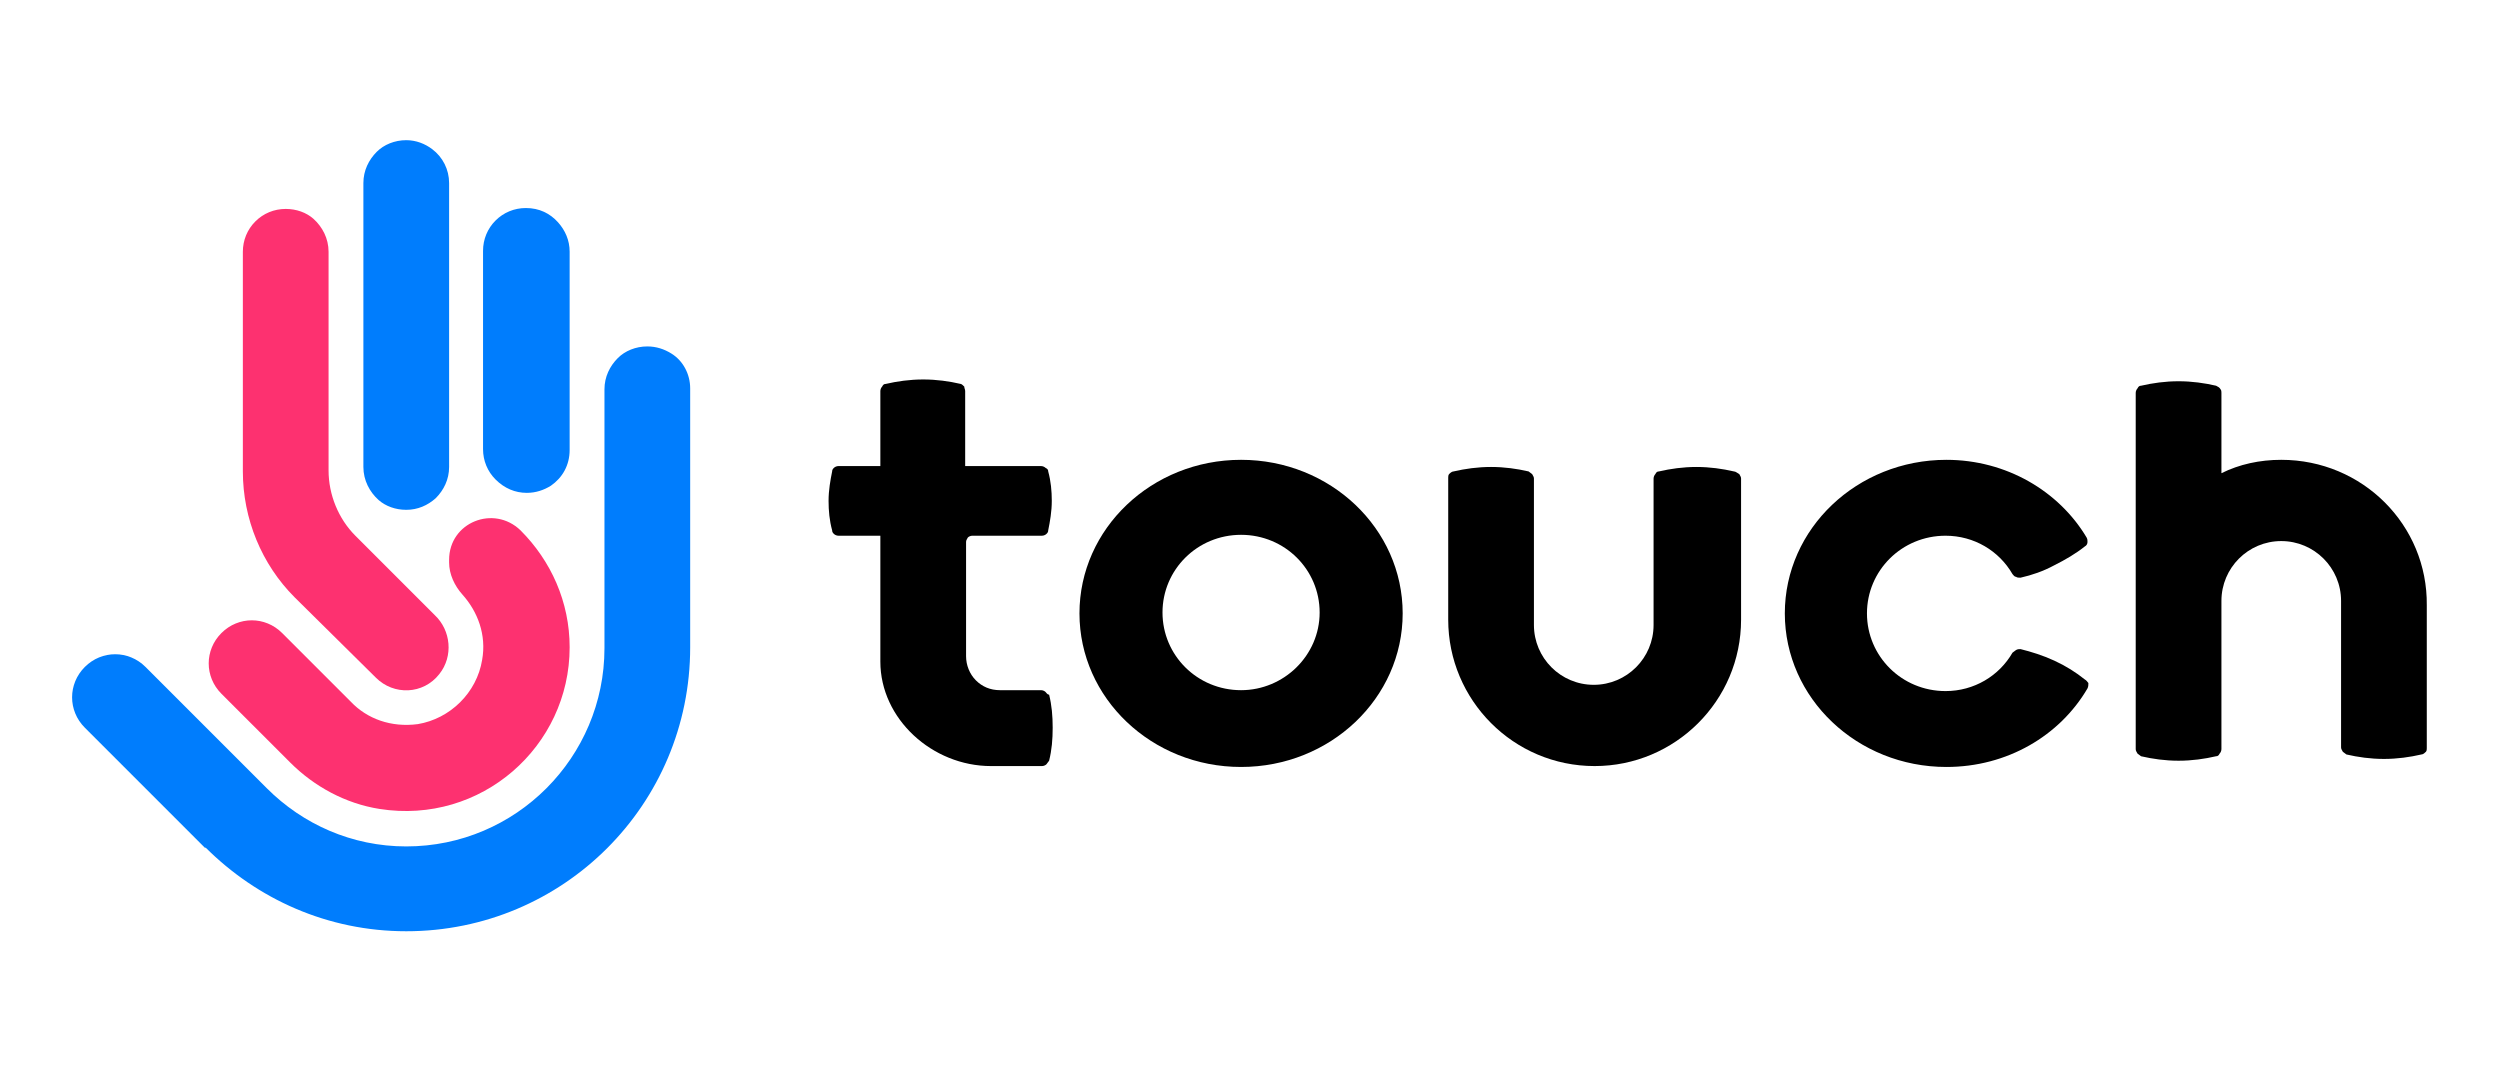 <?xml version="1.0" encoding="utf-8"?>
<!-- Generator: Adobe Illustrator 25.4.1, SVG Export Plug-In . SVG Version: 6.00 Build 0)  -->
<svg version="1.1" id="Слой_1" xmlns="http://www.w3.org/2000/svg" xmlns:xlink="http://www.w3.org/1999/xlink" x="0px" y="0px"
	 viewBox="0 0 280 120" style="enable-background:new 0 0 280 120;" xml:space="preserve">
<style type="text/css">
	.st0{fill:#007DFD;}
	.st1{fill:#FD3170;}
</style>
<g>
	<g>
		<g>
			<path d="M194.2,52.8c-1.3-0.3-2.7-0.5-4.2-0.5c-1.5,0-2.9,0.2-4.2,0.5c-0.2,0-0.3,0.1-0.4,0.3c-0.1,0.1-0.2,0.3-0.2,0.5v1.3V70
				c0,3.7-3,6.7-6.7,6.7c-3.7,0-6.7-3-6.7-6.7V54.3v-0.7c0-0.2-0.1-0.3-0.2-0.5c-0.1-0.1-0.3-0.2-0.4-0.3c-1.3-0.3-2.7-0.5-4.2-0.5
				c-1.5,0-2.9,0.2-4.2,0.5c-0.2,0-0.4,0.2-0.5,0.3c-0.1,0.1-0.1,0.3-0.1,0.4v0.7v15.2c0,9,7.3,16.4,16.4,16.4
				c9,0,16.4-7.3,16.4-16.4v-1.8V54.3v-0.7c0-0.2-0.1-0.3-0.2-0.5C194.6,53,194.4,52.8,194.2,52.8z"/>
			<path d="M139,51.5c-10,0-18.1,7.7-18.1,17.2S129,85.9,139,85.9c10,0,18.1-7.7,18.1-17.2S149,51.5,139,51.5z M139,77.3
				c-4.9,0-8.8-3.9-8.8-8.7s3.9-8.7,8.8-8.7c4.9,0,8.8,3.9,8.8,8.7S143.8,77.3,139,77.3z"/>
			<path d="M117.1,77.5c-0.1-0.1-0.3-0.2-0.5-0.2l-4.6,0c-1.1,0-2-0.4-2.7-1.1c-0.7-0.7-1.1-1.7-1.1-2.7V60.7c0-0.2,0.1-0.3,0.2-0.5
				c0.1-0.1,0.3-0.2,0.5-0.2h7.8c0.2,0,0.4-0.1,0.5-0.2c0.1-0.1,0.2-0.2,0.2-0.4c0.2-1,0.4-2.1,0.4-3.3c0-1.1-0.1-2.2-0.4-3.3
				c0-0.2-0.1-0.3-0.3-0.4c-0.1-0.1-0.3-0.2-0.5-0.2h-8.5v-8.4c0-0.2-0.1-0.3-0.1-0.5c-0.1-0.1-0.3-0.3-0.4-0.3
				c-1.3-0.3-2.7-0.5-4.2-0.5c-1.5,0-2.9,0.2-4.2,0.5c-0.2,0-0.3,0.1-0.4,0.3c-0.1,0.1-0.2,0.3-0.2,0.5v8.4h-4.7
				c-0.2,0-0.4,0.1-0.5,0.2c-0.1,0.1-0.2,0.2-0.2,0.4c-0.2,1-0.4,2.1-0.4,3.3c0,1.1,0.1,2.2,0.4,3.3c0,0.2,0.1,0.3,0.2,0.4
				c0.1,0.1,0.3,0.2,0.5,0.2h4.7v14.1c0,6.4,5.8,11.7,12.4,11.7l5.7,0c0.2,0,0.4-0.1,0.5-0.2c0.1-0.1,0.2-0.3,0.3-0.4
				c0.3-1.2,0.4-2.4,0.4-3.7c0-1.3-0.1-2.5-0.4-3.7C117.3,77.8,117.2,77.6,117.1,77.5z"/>
			<path d="M233.5,76.1c-1-0.8-2.1-1.5-3.4-2.1c-1.3-0.6-2.6-1-3.8-1.3c-0.2,0-0.3,0-0.5,0.1c-0.1,0.1-0.3,0.2-0.4,0.3
				c-1.5,2.6-4.3,4.3-7.5,4.3c-4.9,0-8.8-3.9-8.8-8.7s3.9-8.7,8.8-8.7c3.2,0,6,1.7,7.5,4.3c0.1,0.1,0.2,0.3,0.4,0.3
				c0.1,0.1,0.3,0.1,0.5,0.1c1.3-0.3,2.5-0.7,3.8-1.4c1.2-0.6,2.4-1.3,3.4-2.1c0.2-0.1,0.3-0.3,0.3-0.5c0-0.2,0-0.3-0.1-0.5
				c-3.1-5.2-9-8.7-15.7-8.7c-10,0-18.1,7.7-18.1,17.2s8.1,17.2,18.1,17.2c6.8,0,12.7-3.5,15.8-8.8c0.1-0.2,0.1-0.4,0.1-0.6
				C233.8,76.4,233.7,76.2,233.5,76.1z"/>
			<path d="M255.5,51.5c-2.4,0-4.7,0.5-6.7,1.5v-9c0-0.1,0-0.3-0.1-0.4c-0.1-0.2-0.3-0.3-0.5-0.4c-1.3-0.3-2.7-0.5-4.2-0.5
				c-1.5,0-2.9,0.2-4.2,0.5c-0.2,0-0.3,0.1-0.4,0.3c-0.1,0.1-0.2,0.3-0.2,0.5v23.9c0,0,0,0,0,0v1.8v13.5v0.7c0,0.2,0.1,0.3,0.2,0.5
				c0.1,0.1,0.3,0.2,0.4,0.3c1.3,0.3,2.7,0.5,4.2,0.5c1.5,0,2.9-0.2,4.2-0.5c0.2,0,0.3-0.1,0.4-0.3c0.1-0.1,0.2-0.3,0.2-0.5v-1.3
				v-0.7c0,0,0,0,0,0v-1.3V67.7v-0.4c0-3.7,3-6.7,6.7-6.7c3.7,0,6.7,3,6.7,6.7v15.7v0.7c0,0.2,0.1,0.3,0.2,0.5
				c0.1,0.1,0.3,0.2,0.4,0.3c1.3,0.3,2.7,0.5,4.2,0.5s2.9-0.2,4.2-0.5c0.2,0,0.4-0.2,0.5-0.3c0.1-0.1,0.1-0.3,0.1-0.4v-0.7V67.8
				C271.9,58.8,264.6,51.5,255.5,51.5z"/>
			<path class="st0" d="M59,55.2c1,0,1.9-0.3,2.7-0.8c1.3-0.9,2.1-2.3,2.1-4V28.2c0-1.3-0.5-2.4-1.3-3.3c-0.9-1-2.1-1.6-3.6-1.6
				c-1.3,0-2.5,0.5-3.4,1.4c-0.9,0.9-1.4,2.1-1.4,3.4v22.2c0,1.3,0.5,2.5,1.4,3.4C56.5,54.7,57.7,55.2,59,55.2z"/>
			<path class="st1" d="M32.5,85.4L32.5,85.4c2.7,2.7,6.2,4.6,10,5.2c11.4,1.8,21.3-7,21.3-18.1c0-5.1-2.1-9.7-5.5-13.1
				c-3-2.9-8-0.9-8,3.3v0.3c0,1.3,0.6,2.6,1.5,3.6c1.7,1.9,2.7,4.5,2.2,7.3c-0.6,3.7-3.6,6.6-7.2,7.2c-3,0.4-5.7-0.6-7.5-2.5h0h0
				l-7.7-7.7c-1.9-1.9-4.9-1.9-6.8,0c-1.9,1.9-1.9,4.9,0,6.8L32.5,85.4z"/>
			<path class="st1" d="M42.1,75.9c2,2,5.3,1.9,7.1-0.4c1.6-2,1.3-4.9-0.5-6.6l-8.9-8.9c-1.9-1.9-3-4.6-3-7.3V28.2
				c0-1.5-0.7-2.8-1.7-3.7c-0.8-0.7-1.9-1.1-3.1-1.1c-1.3,0-2.5,0.5-3.4,1.4c-0.9,0.9-1.4,2.1-1.4,3.4v24.6c0,5.3,2.1,10.4,5.8,14.1
				L42.1,75.9z"/>
			<path class="st0" d="M75.2,39.6c-0.8-0.5-1.7-0.8-2.7-0.8c-1.3,0-2.5,0.5-3.3,1.3c-0.9,0.9-1.5,2.1-1.5,3.5v29
				c0,12.2-9.9,22.2-22.2,22.2c-6.1,0-11.6-2.5-15.6-6.5L16.3,74.7c-1.9-1.9-4.9-1.9-6.8,0c-1.9,1.9-1.9,4.9,0,6.8L23,95L23,94.9
				c5.8,5.8,13.7,9.4,22.5,9.4c17.6,0,31.8-14.2,31.8-31.8v-29C77.3,41.9,76.5,40.4,75.2,39.6z"/>
			<path class="st0" d="M45.5,57.1c1.3,0,2.4-0.5,3.3-1.3c0.9-0.9,1.5-2.1,1.5-3.5V20.5c0-1.5-0.7-2.9-1.9-3.8c-0.8-0.6-1.8-1-2.9-1
				c-1.3,0-2.5,0.5-3.3,1.3c-0.9,0.9-1.5,2.1-1.5,3.5v31.8c0,1.5,0.7,2.8,1.7,3.7C43.2,56.7,44.3,57.1,45.5,57.1z"/>
		</g>
	</g>
</g>
</svg>
